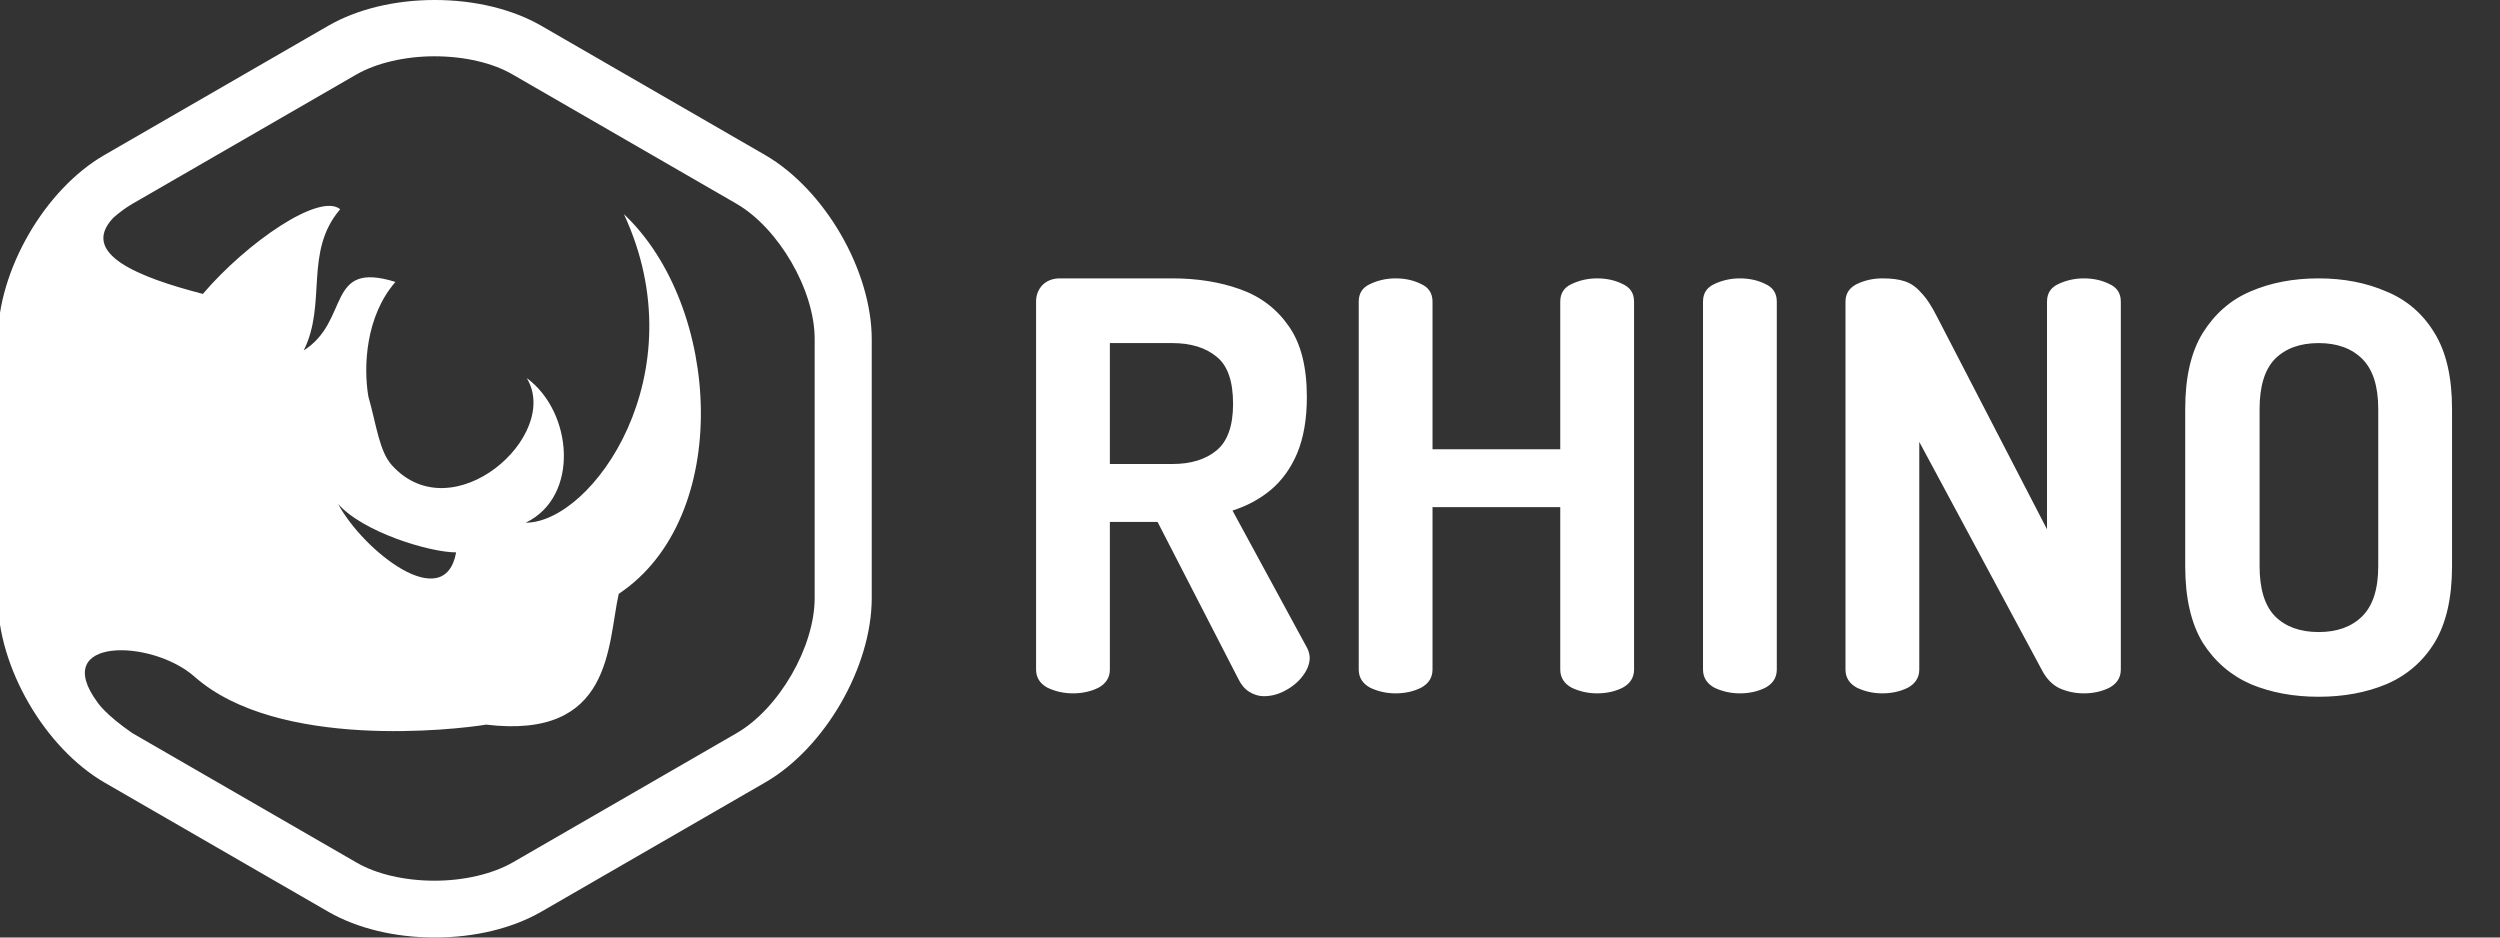 <svg width="128" height="48" viewBox="0 0 128 48" fill="none" xmlns="http://www.w3.org/2000/svg">
<rect x="0" y="0" width="128" height="48" fill="#333333" stroke="none"/>
<path d="M39.176 7.938L27.716 1.321C26.236 0.467 24.301 0 22.26 0C20.219 0 18.285 0.467 16.804 1.321L5.344 7.938C2.289 9.699 -0.112 13.848 -0.112 17.383V30.617C-0.112 34.152 2.289 38.288 5.344 40.062L16.804 46.679C18.285 47.533 20.219 48 22.26 48C24.301 48 26.236 47.533 27.716 46.679L39.176 40.062C42.231 38.301 44.633 34.152 44.633 30.617V17.383C44.633 13.848 42.231 9.712 39.176 7.938ZM41.711 30.617C41.711 33.125 39.883 36.287 37.709 37.541L26.249 44.158C25.222 44.745 23.768 45.092 22.247 45.092C20.726 45.092 19.272 44.758 18.245 44.158L6.785 37.541C5.384 36.58 4.997 35.967 4.997 35.967C2.516 32.618 7.759 32.698 9.96 34.646C14.229 38.421 23.354 37.354 24.888 37.101C31.372 37.874 31.092 33.045 31.679 30.404C37.535 26.508 36.948 15.689 31.945 10.966C35.748 19.144 30.331 26.762 26.916 26.762C29.691 25.427 29.331 21.092 26.969 19.357C28.757 22.292 23.181 27.255 20.072 23.827C19.419 23.119 19.272 21.745 18.858 20.291C18.605 18.784 18.712 16.196 20.246 14.435C16.657 13.314 17.951 16.422 15.55 17.943C16.75 15.542 15.55 12.887 17.417 10.713C16.363 9.845 12.641 12.407 10.387 15.048C7.092 14.195 4.063 12.994 5.798 11.153C6.118 10.873 6.438 10.633 6.785 10.432L18.245 3.815C19.272 3.228 20.726 2.882 22.247 2.882C23.768 2.882 25.222 3.215 26.249 3.815L37.709 10.432C39.87 11.687 41.711 14.848 41.711 17.356V30.59V30.617ZM17.311 25.801C18.591 27.255 22.007 28.282 23.354 28.282C22.767 31.511 18.591 28.189 17.311 25.801Z" fill="white"/>
<path d="M64.702 35.645C64.45 35.645 64.198 35.568 63.947 35.413C63.714 35.258 63.53 35.035 63.394 34.744L59.267 26.722H56.825V34.279C56.825 34.686 56.632 34.996 56.244 35.209C55.856 35.403 55.42 35.5 54.936 35.5C54.471 35.5 54.035 35.403 53.628 35.209C53.24 34.996 53.047 34.686 53.047 34.279V15.444C53.047 15.115 53.153 14.834 53.366 14.601C53.599 14.369 53.899 14.253 54.267 14.253H60.023C61.301 14.253 62.454 14.437 63.481 14.805C64.528 15.173 65.361 15.803 65.981 16.694C66.601 17.566 66.911 18.777 66.911 20.328C66.911 21.451 66.746 22.41 66.417 23.205C66.088 23.98 65.632 24.61 65.051 25.094C64.489 25.559 63.84 25.908 63.104 26.141L66.94 33.204C66.979 33.281 67.008 33.368 67.028 33.465C67.047 33.543 67.057 33.611 67.057 33.669C67.057 33.979 66.94 34.289 66.708 34.599C66.475 34.909 66.175 35.161 65.807 35.355C65.458 35.548 65.09 35.645 64.702 35.645ZM56.825 23.757H60.023C60.972 23.757 61.728 23.525 62.29 23.06C62.852 22.595 63.133 21.8 63.133 20.676C63.133 19.514 62.852 18.709 62.29 18.264C61.728 17.799 60.972 17.566 60.023 17.566H56.825V23.757ZM71.456 35.5C70.991 35.5 70.555 35.403 70.148 35.209C69.76 34.996 69.567 34.686 69.567 34.279V15.444C69.567 15.018 69.76 14.718 70.148 14.543C70.555 14.35 70.991 14.253 71.456 14.253C71.941 14.253 72.376 14.35 72.764 14.543C73.151 14.718 73.345 15.018 73.345 15.444V23.002H79.885V15.444C79.885 15.018 80.079 14.718 80.466 14.543C80.874 14.35 81.309 14.253 81.775 14.253C82.259 14.253 82.695 14.35 83.082 14.543C83.47 14.718 83.664 15.018 83.664 15.444V34.279C83.664 34.686 83.47 34.996 83.082 35.209C82.695 35.403 82.259 35.5 81.775 35.5C81.309 35.5 80.874 35.403 80.466 35.209C80.079 34.996 79.885 34.686 79.885 34.279V25.966H73.345V34.279C73.345 34.686 73.151 34.996 72.764 35.209C72.376 35.403 71.941 35.5 71.456 35.5ZM89.083 35.5C88.618 35.5 88.182 35.403 87.775 35.209C87.388 34.996 87.194 34.686 87.194 34.279V15.444C87.194 15.018 87.388 14.718 87.775 14.543C88.182 14.35 88.618 14.253 89.083 14.253C89.567 14.253 90.004 14.35 90.391 14.543C90.779 14.718 90.972 15.018 90.972 15.444V34.279C90.972 34.686 90.779 34.996 90.391 35.209C90.004 35.403 89.567 35.5 89.083 35.5ZM96.378 35.5C95.913 35.5 95.477 35.403 95.07 35.209C94.682 34.996 94.489 34.686 94.489 34.279V15.444C94.489 15.037 94.682 14.737 95.07 14.543C95.477 14.35 95.913 14.253 96.378 14.253C96.843 14.253 97.221 14.301 97.511 14.398C97.822 14.495 98.103 14.689 98.355 14.979C98.626 15.251 98.907 15.677 99.197 16.258L104.807 27.1V15.444C104.807 15.018 105.001 14.718 105.388 14.543C105.795 14.35 106.231 14.253 106.696 14.253C107.181 14.253 107.617 14.35 108.004 14.543C108.392 14.718 108.586 15.018 108.586 15.444V34.279C108.586 34.686 108.392 34.996 108.004 35.209C107.617 35.403 107.181 35.5 106.696 35.5C106.251 35.5 105.834 35.413 105.447 35.238C105.078 35.064 104.778 34.754 104.546 34.308L98.267 22.624V34.279C98.267 34.686 98.073 34.996 97.686 35.209C97.298 35.403 96.862 35.5 96.378 35.5ZM118.714 35.674C117.435 35.674 116.282 35.461 115.255 35.035C114.228 34.589 113.404 33.882 112.784 32.913C112.184 31.925 111.883 30.617 111.883 28.989V20.938C111.883 19.31 112.184 18.012 112.784 17.043C113.404 16.055 114.218 15.348 115.226 14.921C116.253 14.476 117.415 14.253 118.714 14.253C119.993 14.253 121.146 14.476 122.173 14.921C123.219 15.348 124.043 16.055 124.643 17.043C125.244 18.012 125.544 19.31 125.544 20.938V28.989C125.544 30.617 125.244 31.925 124.643 32.913C124.043 33.882 123.219 34.589 122.173 35.035C121.146 35.461 119.993 35.674 118.714 35.674ZM118.714 32.361C119.663 32.361 120.409 32.09 120.952 31.547C121.494 31.004 121.766 30.152 121.766 28.989V20.938C121.766 19.775 121.494 18.923 120.952 18.38C120.409 17.837 119.663 17.566 118.714 17.566C117.764 17.566 117.018 17.837 116.476 18.38C115.952 18.923 115.691 19.775 115.691 20.938V28.989C115.691 30.152 115.952 31.004 116.476 31.547C117.018 32.09 117.764 32.361 118.714 32.361Z" fill="white"/>
</svg>
